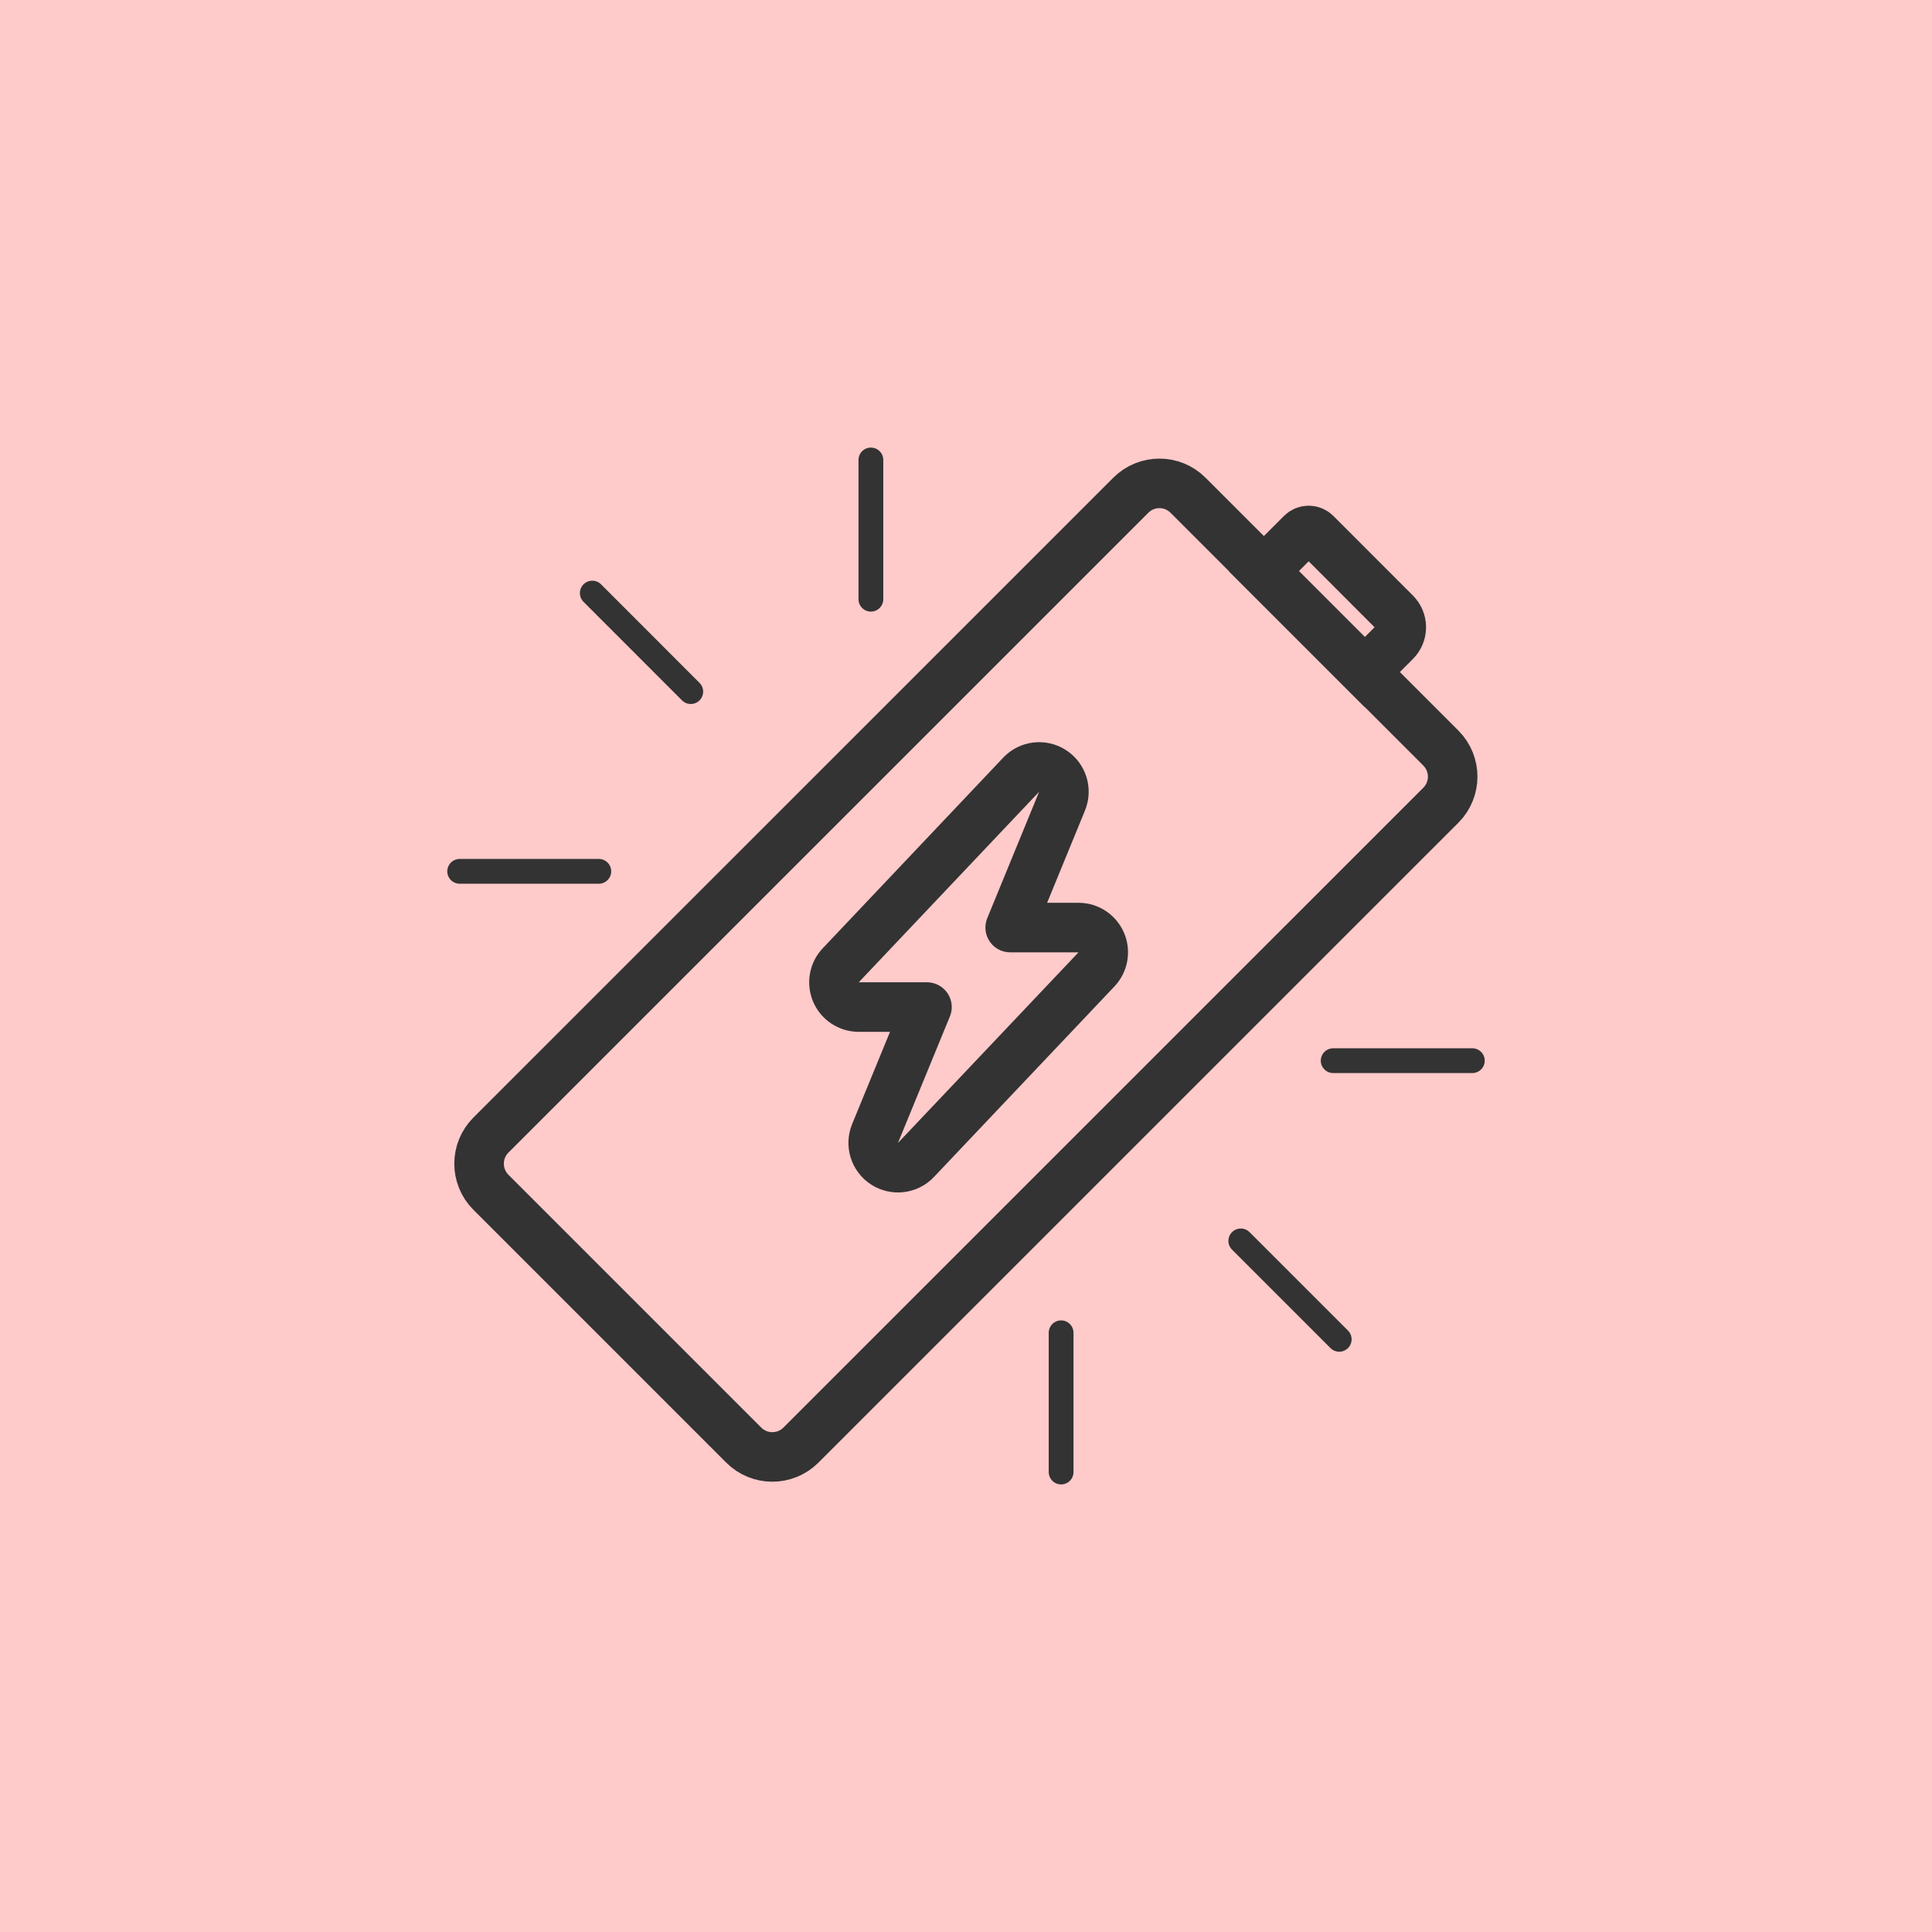 <svg width="39" height="39" viewBox="0 0 39 39" fill="none" xmlns="http://www.w3.org/2000/svg">
<rect width="39" height="39" fill="#D9E3D5"/>
<mask id="path-2-inside-1_310_164" fill="white">
<path fill-rule="evenodd" clip-rule="evenodd" d="M24.771 20.779L20.109 9.688L15.472 20.717C15.377 20.909 15.293 21.108 15.221 21.314L15.189 21.389H15.196C15.027 21.9 14.935 22.447 14.935 23.014C14.935 25.87 17.25 28.186 20.107 28.186C22.963 28.186 25.278 25.87 25.278 23.014C25.278 22.447 25.187 21.9 25.018 21.389H25.028L24.969 21.249C24.911 21.088 24.845 20.931 24.771 20.779Z"/>
</mask>
<path d="M20.109 9.688L21.031 9.3L20.109 7.108L19.187 9.3L20.109 9.688ZM24.771 20.779L23.85 21.166L23.859 21.189L23.87 21.211L24.771 20.779ZM15.472 20.717L16.368 21.162L16.382 21.134L16.394 21.105L15.472 20.717ZM15.221 21.314L16.143 21.701L16.155 21.672L16.166 21.642L15.221 21.314ZM15.189 21.389L14.268 21.002L13.684 22.389H15.189V21.389ZM15.196 21.389L16.145 21.703L16.58 20.389H15.196V21.389ZM25.018 21.389V20.389H23.634L24.069 21.703L25.018 21.389ZM25.028 21.389V22.389H26.533L25.95 21.002L25.028 21.389ZM24.969 21.249L24.029 21.59L24.038 21.614L24.047 21.637L24.969 21.249ZM19.187 10.075L23.85 21.166L25.693 20.391L21.031 9.3L19.187 10.075ZM16.394 21.105L21.031 10.075L19.187 9.3L14.55 20.329L16.394 21.105ZM16.166 21.642C16.223 21.477 16.291 21.317 16.368 21.162L14.576 20.272C14.462 20.502 14.362 20.74 14.277 20.985L16.166 21.642ZM16.111 21.777L16.143 21.701L14.299 20.926L14.268 21.002L16.111 21.777ZM15.196 20.389H15.189V22.389H15.196V20.389ZM15.935 23.014C15.935 22.555 16.009 22.114 16.145 21.703L14.246 21.075C14.044 21.686 13.935 22.338 13.935 23.014H15.935ZM20.107 27.186C17.803 27.186 15.935 25.318 15.935 23.014H13.935C13.935 26.423 16.698 29.186 20.107 29.186V27.186ZM24.278 23.014C24.278 25.318 22.411 27.186 20.107 27.186V29.186C23.515 29.186 26.278 26.423 26.278 23.014H24.278ZM24.069 21.703C24.204 22.114 24.278 22.555 24.278 23.014H26.278C26.278 22.338 26.169 21.686 25.967 21.075L24.069 21.703ZM25.028 20.389H25.018V22.389H25.028V20.389ZM24.047 21.637L24.106 21.777L25.95 21.002L25.891 20.862L24.047 21.637ZM23.87 21.211C23.929 21.334 23.982 21.461 24.029 21.59L25.909 20.908C25.84 20.716 25.761 20.528 25.673 20.346L23.87 21.211Z" fill="black" mask="url(#path-2-inside-1_310_164)"/>
<path d="M20.939 26.931C18.456 26.931 16.442 24.918 16.442 22.434" stroke="black"/>
<path d="M39 0H0V39H39V0Z" fill="#FFCACA"/>
<path d="M22.827 9.997L9.91 22.913C9.591 23.232 9.591 23.749 9.91 24.068L15.013 29.171C15.332 29.49 15.849 29.49 16.168 29.171L29.085 16.255C29.404 15.936 29.404 15.419 29.085 15.1L23.982 9.997C23.663 9.678 23.146 9.678 22.827 9.997Z" stroke="#333333" stroke-miterlimit="10" stroke-linecap="round"/>
<path d="M25.512 11.529L26.274 10.767C26.312 10.729 26.363 10.708 26.417 10.708C26.471 10.708 26.523 10.729 26.561 10.767L28.168 12.375C28.244 12.451 28.287 12.554 28.287 12.662C28.287 12.77 28.244 12.873 28.168 12.949L27.55 13.567L25.512 11.529Z" stroke="#333333" stroke-miterlimit="10" stroke-linecap="round"/>
<path d="M17.664 22.881C17.573 23.104 17.653 23.36 17.855 23.491C18.058 23.622 18.324 23.59 18.49 23.415L22.134 19.568C22.271 19.423 22.309 19.21 22.23 19.026C22.151 18.843 21.971 18.724 21.771 18.724H20.392L21.439 16.172C21.531 15.949 21.45 15.693 21.248 15.562C21.046 15.431 20.779 15.463 20.614 15.638L16.972 19.485C16.834 19.63 16.797 19.843 16.875 20.027C16.954 20.21 17.135 20.329 17.335 20.329H18.712L17.664 22.881Z" stroke="#333333" stroke-linecap="round" stroke-linejoin="round"/>
<path d="M17.58 12.096V9.285" stroke="#333333" stroke-width="0.5" stroke-miterlimit="10" stroke-linecap="round"/>
<path d="M13.944 13.961L11.956 11.972" stroke="#333333" stroke-width="0.5" stroke-miterlimit="10" stroke-linecap="round"/>
<path d="M12.088 17.589H9.279" stroke="#333333" stroke-width="0.5" stroke-miterlimit="10" stroke-linecap="round"/>
<path d="M26.912 21.411H29.721" stroke="#333333" stroke-width="0.5" stroke-miterlimit="10" stroke-linecap="round"/>
<path d="M25.047 25.049L27.034 27.036" stroke="#333333" stroke-width="0.5" stroke-miterlimit="10" stroke-linecap="round"/>
<path d="M21.42 26.904V29.715" stroke="#333333" stroke-width="0.5" stroke-miterlimit="10" stroke-linecap="round"/>
</svg>
